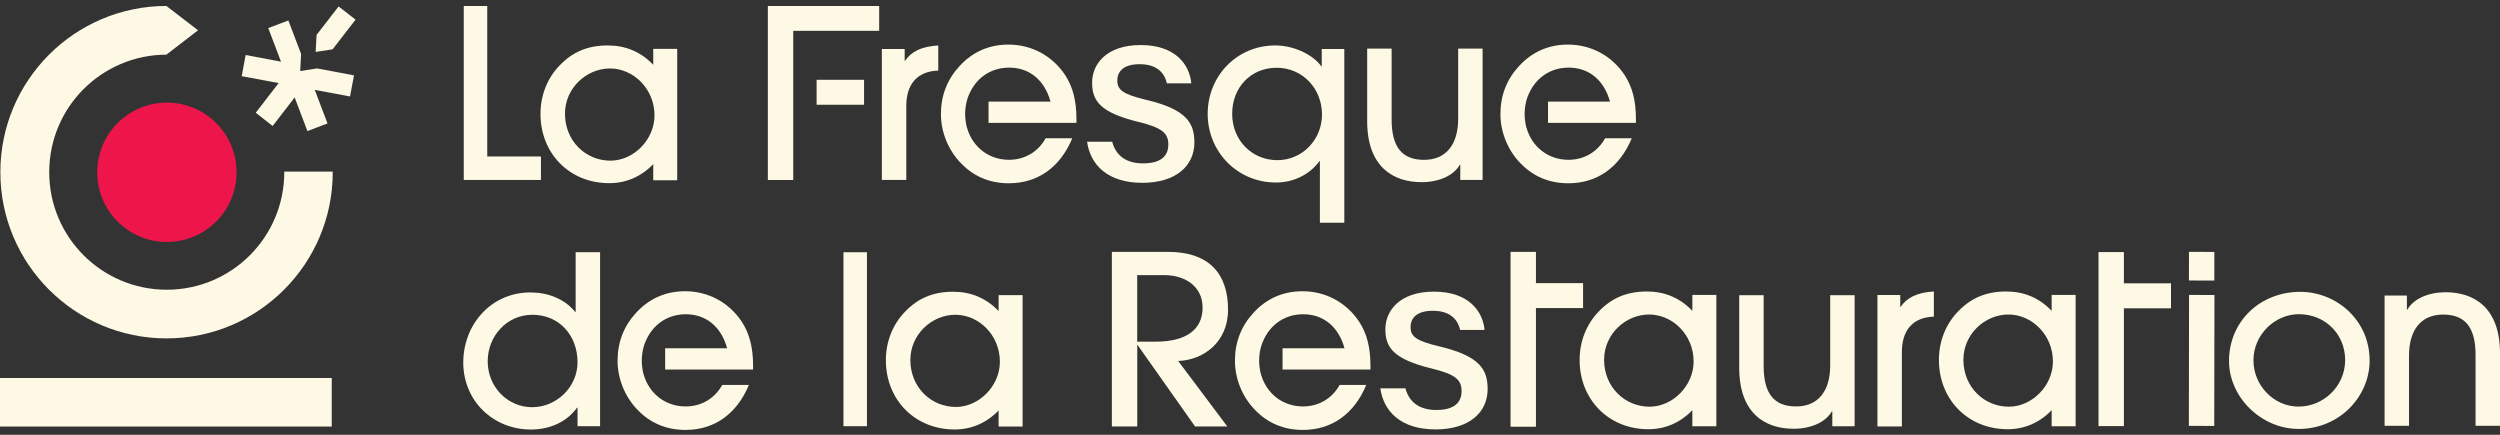 <svg width="368" height="64" viewBox="0 0 368 64" fill="none" xmlns="http://www.w3.org/2000/svg">
<rect x="0" y="0" width="368" height="64" fill="#333333" stroke="none"/>
<path d="M124.158 37.13H127.613V62.736H124.158V37.13Z" fill="#FDF9E4"/>
<path d="M147.005 60.407C145.203 62.283 142.971 63.218 140.523 63.218C134.65 63.218 130.401 58.828 130.401 53.029C130.401 50.33 131.373 47.808 133.175 45.932C135.118 43.878 137.387 42.944 140.301 42.944C142.926 42.944 145.166 43.878 146.997 45.791V43.448H150.527V62.788H146.997V60.414L147.005 60.407ZM140.701 59.903C144.083 59.903 147.183 56.84 147.183 53.244C147.183 49.321 144.083 46.333 140.627 46.333C137.172 46.333 134.005 49.21 134.005 52.992C134.005 57.026 137.068 59.903 140.701 59.903Z" fill="#FDF9E4"/>
<path d="M94.732 55.09C94.703 54.994 94.68 54.89 94.658 54.786C94.643 54.719 94.628 54.653 94.614 54.579C94.599 54.519 94.584 54.453 94.576 54.393H94.584C94.361 53.103 94.502 51.998 94.688 51.264C94.688 51.264 94.703 51.227 94.703 51.212C94.851 50.626 95.021 50.278 95.021 50.278C96.059 47.771 98.262 46.258 100.946 46.258C103.935 46.258 106.167 48.097 107.034 51.264H97.913V54.393H110.853V53.852C110.853 51.19 110.349 49.136 109.2 47.371C107.294 44.493 104.231 42.87 100.843 42.87C98.032 42.87 95.585 43.915 93.642 46.036C91.84 47.979 90.906 50.359 90.906 53.096C90.906 55.691 91.951 58.353 93.783 60.259C95.689 62.276 98.069 63.284 100.909 63.284C105.121 63.284 108.436 60.978 110.238 56.662H106.315C105.195 58.679 103.215 59.829 100.917 59.829C98.01 59.829 95.592 58.005 94.762 55.172C94.754 55.142 94.747 55.112 94.74 55.09H94.732Z" fill="#FDF9E4"/>
<path d="M85.012 62.743V60.007H84.945C83.454 62.083 80.963 63.225 78.16 63.225C72.583 63.225 68.193 59.006 68.193 53.362C68.193 47.719 72.346 43.047 78.056 43.047C80.651 43.047 83.106 43.982 84.671 45.917H84.737V37.123H88.334V62.736H85.012V62.743ZM78.33 46.34C74.66 46.34 71.79 49.417 71.79 53.192C71.79 56.966 74.734 59.94 78.33 59.94C81.927 59.94 85.012 56.966 85.012 53.325C85.012 49.417 82.379 46.333 78.33 46.333V46.34Z" fill="#FDF9E4"/>
<path d="M175.917 62.78L167.471 50.812H167.404V62.78H163.667V37.071H171.869C178.031 37.071 180.767 40.326 180.767 45.584C180.767 50.463 177.03 53.029 173.426 53.133L180.663 62.78H175.917ZM170.133 50.292C174.494 50.292 177.022 48.594 177.022 45.272C177.022 42.328 174.672 40.497 171.342 40.497H167.397V50.292H170.133Z" fill="#FDF9E4"/>
<path d="M249.123 60.37C247.321 62.246 245.089 63.181 242.642 63.181C236.769 63.181 232.52 58.791 232.52 52.992C232.52 50.292 233.491 47.771 235.293 45.895C237.236 43.841 239.505 42.907 242.42 42.907C245.045 42.907 247.284 43.841 249.116 45.754V43.411H252.646V62.75H249.116V60.377L249.123 60.37ZM242.82 59.866C246.202 59.866 249.301 56.803 249.301 53.207C249.301 49.284 246.202 46.295 242.746 46.295C239.29 46.295 236.124 49.173 236.124 52.955C236.124 56.989 239.187 59.866 242.82 59.866Z" fill="#FDF9E4"/>
<path d="M302.011 60.37C300.209 62.246 297.977 63.181 295.53 63.181C289.657 63.181 285.408 58.791 285.408 52.992C285.408 50.292 286.379 47.771 288.181 45.895C290.124 43.841 292.393 42.907 295.307 42.907C297.932 42.907 300.172 43.841 302.004 45.754V43.411H305.533V62.75H302.004V60.377L302.011 60.37ZM295.708 59.866C299.089 59.866 302.189 56.803 302.189 53.207C302.189 49.284 299.089 46.295 295.634 46.295C292.178 46.295 289.012 49.173 289.012 52.955C289.012 56.989 292.074 59.866 295.708 59.866Z" fill="#FDF9E4"/>
<path d="M233.031 41.676H226.09V37.078L222.353 37.071V62.817H226.09V45.346H233.031V41.676Z" fill="#FDF9E4"/>
<path d="M319.57 41.705H312.636V37.108H308.899V62.721H312.636V45.383H319.57V41.705Z" fill="#FDF9E4"/>
<path d="M322.229 43.416L322.199 62.689L325.937 62.695L325.967 43.422L322.229 43.416Z" fill="#FDF9E4"/>
<path d="M322.218 37.076L322.211 41.288L325.948 41.294L325.955 37.082L322.218 37.076Z" fill="#FDF9E4"/>
<path d="M276.359 62.788V43.426H279.719V45.154H279.785C280.653 43.871 282.136 43.04 284.665 42.907V46.607C281.55 46.711 279.956 48.617 279.956 51.835V62.78H276.359V62.788Z" fill="#FDF9E4"/>
<path d="M269.716 62.75V60.555H269.65C268.715 62.179 266.535 63.114 264.007 63.114C259.891 63.114 256.013 60.897 256.013 54.148V43.455H259.609V53.874C259.609 57.886 261.1 59.829 264.385 59.829C267.67 59.829 269.405 57.508 269.405 53.807V43.455H273.002V62.75H269.716Z" fill="#FDF9E4"/>
<path d="M354.296 43.5V45.576H354.363C355.297 43.952 357.477 43.018 360.006 43.018C364.121 43.018 368 45.235 368 51.983V62.676H364.403V52.258C364.403 48.246 362.913 46.303 359.628 46.303C356.342 46.303 354.607 48.624 354.607 52.324V62.676H351.011V43.5H354.296Z" fill="#FDF9E4"/>
<path d="M338.324 63.136C332.925 63.136 328.113 58.531 328.113 53.133C328.113 47.282 332.718 42.959 338.598 42.959C343.893 42.959 348.876 47.111 348.809 53.207C348.743 58.331 344.449 63.143 338.324 63.143V63.136ZM338.428 46.244C334.831 46.244 331.709 49.291 331.709 53.029C331.709 56.766 334.72 59.851 338.354 59.851C341.987 59.851 345.205 56.877 345.205 52.999C345.205 49.121 342.195 46.251 338.42 46.251L338.428 46.244Z" fill="#FDF9E4"/>
<path d="M206.885 57.167C207.411 59.176 208.917 60.348 211.423 60.348C214.1 60.348 215.146 59.221 215.146 57.574C215.146 55.928 214.263 55.098 210.748 54.245C205.061 52.858 203.926 51.115 203.926 48.461C203.926 45.806 205.943 42.929 211.089 42.929C216.236 42.929 218.29 45.88 218.527 48.565H214.931C214.679 47.415 213.818 45.747 210.926 45.747C208.39 45.747 207.634 46.948 207.634 48.142C207.634 49.492 208.39 50.166 211.868 50.989C217.86 52.406 218.98 54.415 218.98 57.285C218.98 60.644 216.34 63.21 211.305 63.21C206.269 63.21 203.667 60.615 203.185 57.159H206.892L206.885 57.167Z" fill="#FDF9E4"/>
<path d="M185.61 55.09C185.58 54.994 185.558 54.89 185.535 54.786C185.521 54.719 185.506 54.653 185.491 54.579C185.476 54.519 185.461 54.453 185.454 54.393H185.461C185.239 53.103 185.38 51.998 185.565 51.264C185.565 51.264 185.58 51.227 185.58 51.212C185.728 50.626 185.899 50.278 185.899 50.278C186.937 47.771 189.139 46.258 191.824 46.258C194.812 46.258 197.044 48.097 197.912 51.264H188.791V54.393H201.731V53.852C201.731 51.19 201.227 49.136 200.077 47.371C198.171 44.493 195.109 42.87 191.72 42.87C188.909 42.87 186.462 43.915 184.52 46.036C182.718 47.979 181.783 50.359 181.783 53.096C181.783 55.691 182.829 58.353 184.66 60.259C186.566 62.276 188.947 63.284 191.787 63.284C195.999 63.284 199.313 60.978 201.115 56.662H197.193C196.073 58.679 194.093 59.829 191.794 59.829C188.887 59.829 186.47 58.005 185.639 55.172C185.632 55.142 185.624 55.112 185.617 55.09H185.61Z" fill="#FDF9E4"/>
<path d="M96.164 24.153C94.362 26.029 92.13 26.963 89.683 26.963C83.81 26.963 79.561 22.573 79.561 16.774C79.561 14.075 80.532 11.554 82.334 9.678C84.277 7.624 86.546 6.689 89.46 6.689C92.085 6.689 94.325 7.624 96.156 9.537V7.194H99.686V26.533H96.156V24.16L96.164 24.153ZM89.861 23.649C93.242 23.649 96.342 20.586 96.342 16.989C96.342 13.067 93.242 10.078 89.787 10.078C86.331 10.078 83.165 12.956 83.165 16.737C83.165 20.771 86.227 23.649 89.861 23.649Z" fill="#FDF9E4"/>
<path d="M71.723 23.033V0.883H68.267V26.489H79.628V23.033H71.723Z" fill="#FDF9E4"/>
<path d="M142.332 18.784C142.302 18.688 142.28 18.584 142.258 18.48C142.243 18.413 142.228 18.346 142.213 18.272C142.198 18.213 142.183 18.146 142.176 18.087H142.183C141.961 16.797 142.102 15.692 142.287 14.958C142.287 14.958 142.302 14.921 142.302 14.906C142.45 14.32 142.621 13.971 142.621 13.971C143.659 11.465 145.862 9.952 148.546 9.952C151.534 9.952 153.766 11.791 154.634 14.958H145.513V18.087H158.453V17.546C158.453 14.883 157.949 12.829 156.799 11.065C154.894 8.187 151.831 6.563 148.442 6.563C145.632 6.563 143.185 7.609 141.242 9.73C139.44 11.673 138.505 14.053 138.505 16.789C138.505 19.385 139.551 22.047 141.383 23.953C143.288 25.97 145.669 26.978 148.509 26.978C152.721 26.978 156.036 24.672 157.838 20.356H153.915C152.795 22.373 150.815 23.523 148.516 23.523C145.609 23.523 143.192 21.698 142.361 18.866C142.354 18.836 142.347 18.806 142.339 18.784H142.332Z" fill="#FDF9E4"/>
<path d="M224.688 18.784C224.659 18.688 224.636 18.584 224.614 18.48C224.599 18.413 224.584 18.346 224.57 18.272C224.555 18.213 224.54 18.146 224.532 18.087H224.54C224.317 16.797 224.458 15.692 224.644 14.958C224.644 14.958 224.659 14.921 224.659 14.906C224.807 14.32 224.977 13.971 224.977 13.971C226.016 11.465 228.218 9.952 230.902 9.952C233.891 9.952 236.123 11.791 236.99 14.958H227.869V18.087H240.809V17.546C240.809 14.883 240.305 12.829 239.156 11.065C237.25 8.187 234.187 6.563 230.799 6.563C227.988 6.563 225.541 7.609 223.598 9.73C221.796 11.673 220.862 14.053 220.862 16.789C220.862 19.385 221.907 22.047 223.739 23.953C225.645 25.97 228.025 26.978 230.865 26.978C235.077 26.978 238.392 24.672 240.194 20.356H236.271C235.151 22.373 233.172 23.523 230.873 23.523C227.966 23.523 225.548 21.698 224.718 18.866C224.71 18.836 224.703 18.806 224.696 18.784H224.688Z" fill="#FDF9E4"/>
<path d="M120.205 11.747H127.19V15.418H120.205V11.747Z" fill="#FDF9E4"/>
<path d="M116.764 26.496H113.027V0.883H129.415V4.539H116.764V26.496Z" fill="#FDF9E4"/>
<path d="M129.808 26.489V7.209H133.167V8.936H133.234C134.102 7.653 135.585 6.823 138.113 6.689V10.39C134.999 10.494 133.405 12.399 133.405 15.618V26.489H129.808Z" fill="#FDF9E4"/>
<path d="M194.286 32.785V23.715H194.219C192.803 25.688 190.415 26.867 187.812 26.867C182.169 26.867 177.771 22.366 177.771 16.76C177.771 11.154 182.095 6.689 187.708 6.689C190.756 6.689 193.485 8.284 194.493 9.767H194.56V7.209H197.882V32.785H194.286ZM194.597 16.863C194.597 13.022 191.727 9.974 187.916 9.974C184.104 9.974 181.375 12.881 181.375 16.76C181.375 20.638 184.282 23.575 188.02 23.575C191.757 23.575 194.597 20.497 194.597 16.863Z" fill="#FDF9E4"/>
<path d="M214.953 26.489V24.257H214.886C213.952 25.881 211.772 26.815 209.243 26.815C205.127 26.815 201.249 24.598 201.249 17.85V7.157H204.846V17.575C204.846 21.587 206.336 23.53 209.621 23.53C212.906 23.53 214.641 21.209 214.641 17.509V7.157H218.238V26.489H214.953Z" fill="#FDF9E4"/>
<path d="M163.718 20.868C164.245 22.877 165.75 24.049 168.257 24.049C170.934 24.049 171.979 22.922 171.979 21.276C171.979 19.629 171.097 18.799 167.582 17.946C161.894 16.559 160.76 14.817 160.76 12.162C160.76 9.507 162.777 6.63 167.923 6.63C173.069 6.63 175.123 9.581 175.361 12.266H171.764C171.512 11.117 170.652 9.448 167.76 9.448C165.224 9.448 164.467 10.649 164.467 11.843C164.467 13.193 165.224 13.868 168.702 14.691C174.693 16.107 175.813 18.117 175.813 20.986C175.813 24.346 173.173 26.911 168.138 26.911C163.103 26.911 160.5 24.316 160.018 20.86H163.726L163.718 20.868Z" fill="#FDF9E4"/>
<path d="M48.831 55.639H0V62.788H48.831V55.639Z" fill="#FDF9E4"/>
<path d="M52.338 2.893L49.839 0.95L46.599 5.14L46.465 7.646L48.957 7.26L52.338 2.893Z" fill="#FDF9E4"/>
<path d="M46.681 10.071L44.189 10.457L44.323 7.95L42.447 3.011L39.488 4.131L41.364 9.077L36.158 8.098L35.58 11.213L41.016 12.229L37.642 16.596L40.133 18.547L43.374 14.342L45.25 19.296L48.209 18.169L46.333 13.23L51.523 14.201L52.109 11.094L46.681 10.071Z" fill="#FDF9E4"/>
<path d="M24.568 35.617C30.232 35.617 34.823 31.026 34.823 25.362C34.823 19.698 30.232 15.106 24.568 15.106C18.904 15.106 14.312 19.698 14.312 25.362C14.312 31.026 18.904 35.617 24.568 35.617Z" fill="#EE154A"/>
<path d="M41.845 25.347C41.845 34.898 34.104 42.647 24.545 42.647C14.986 42.647 7.245 34.905 7.245 25.347C7.245 15.788 14.964 8.076 24.493 8.046L29.15 4.457L24.493 0.876C10.997 0.898 0.052 11.843 0.052 25.347C0.052 38.85 11.004 49.81 24.515 49.81C38.026 49.81 48.979 38.858 48.979 25.347C48.979 25.317 48.979 25.287 48.979 25.258H41.838C41.838 25.258 41.838 25.317 41.838 25.347H41.845Z" fill="#FDF9E4"/>
</svg>
